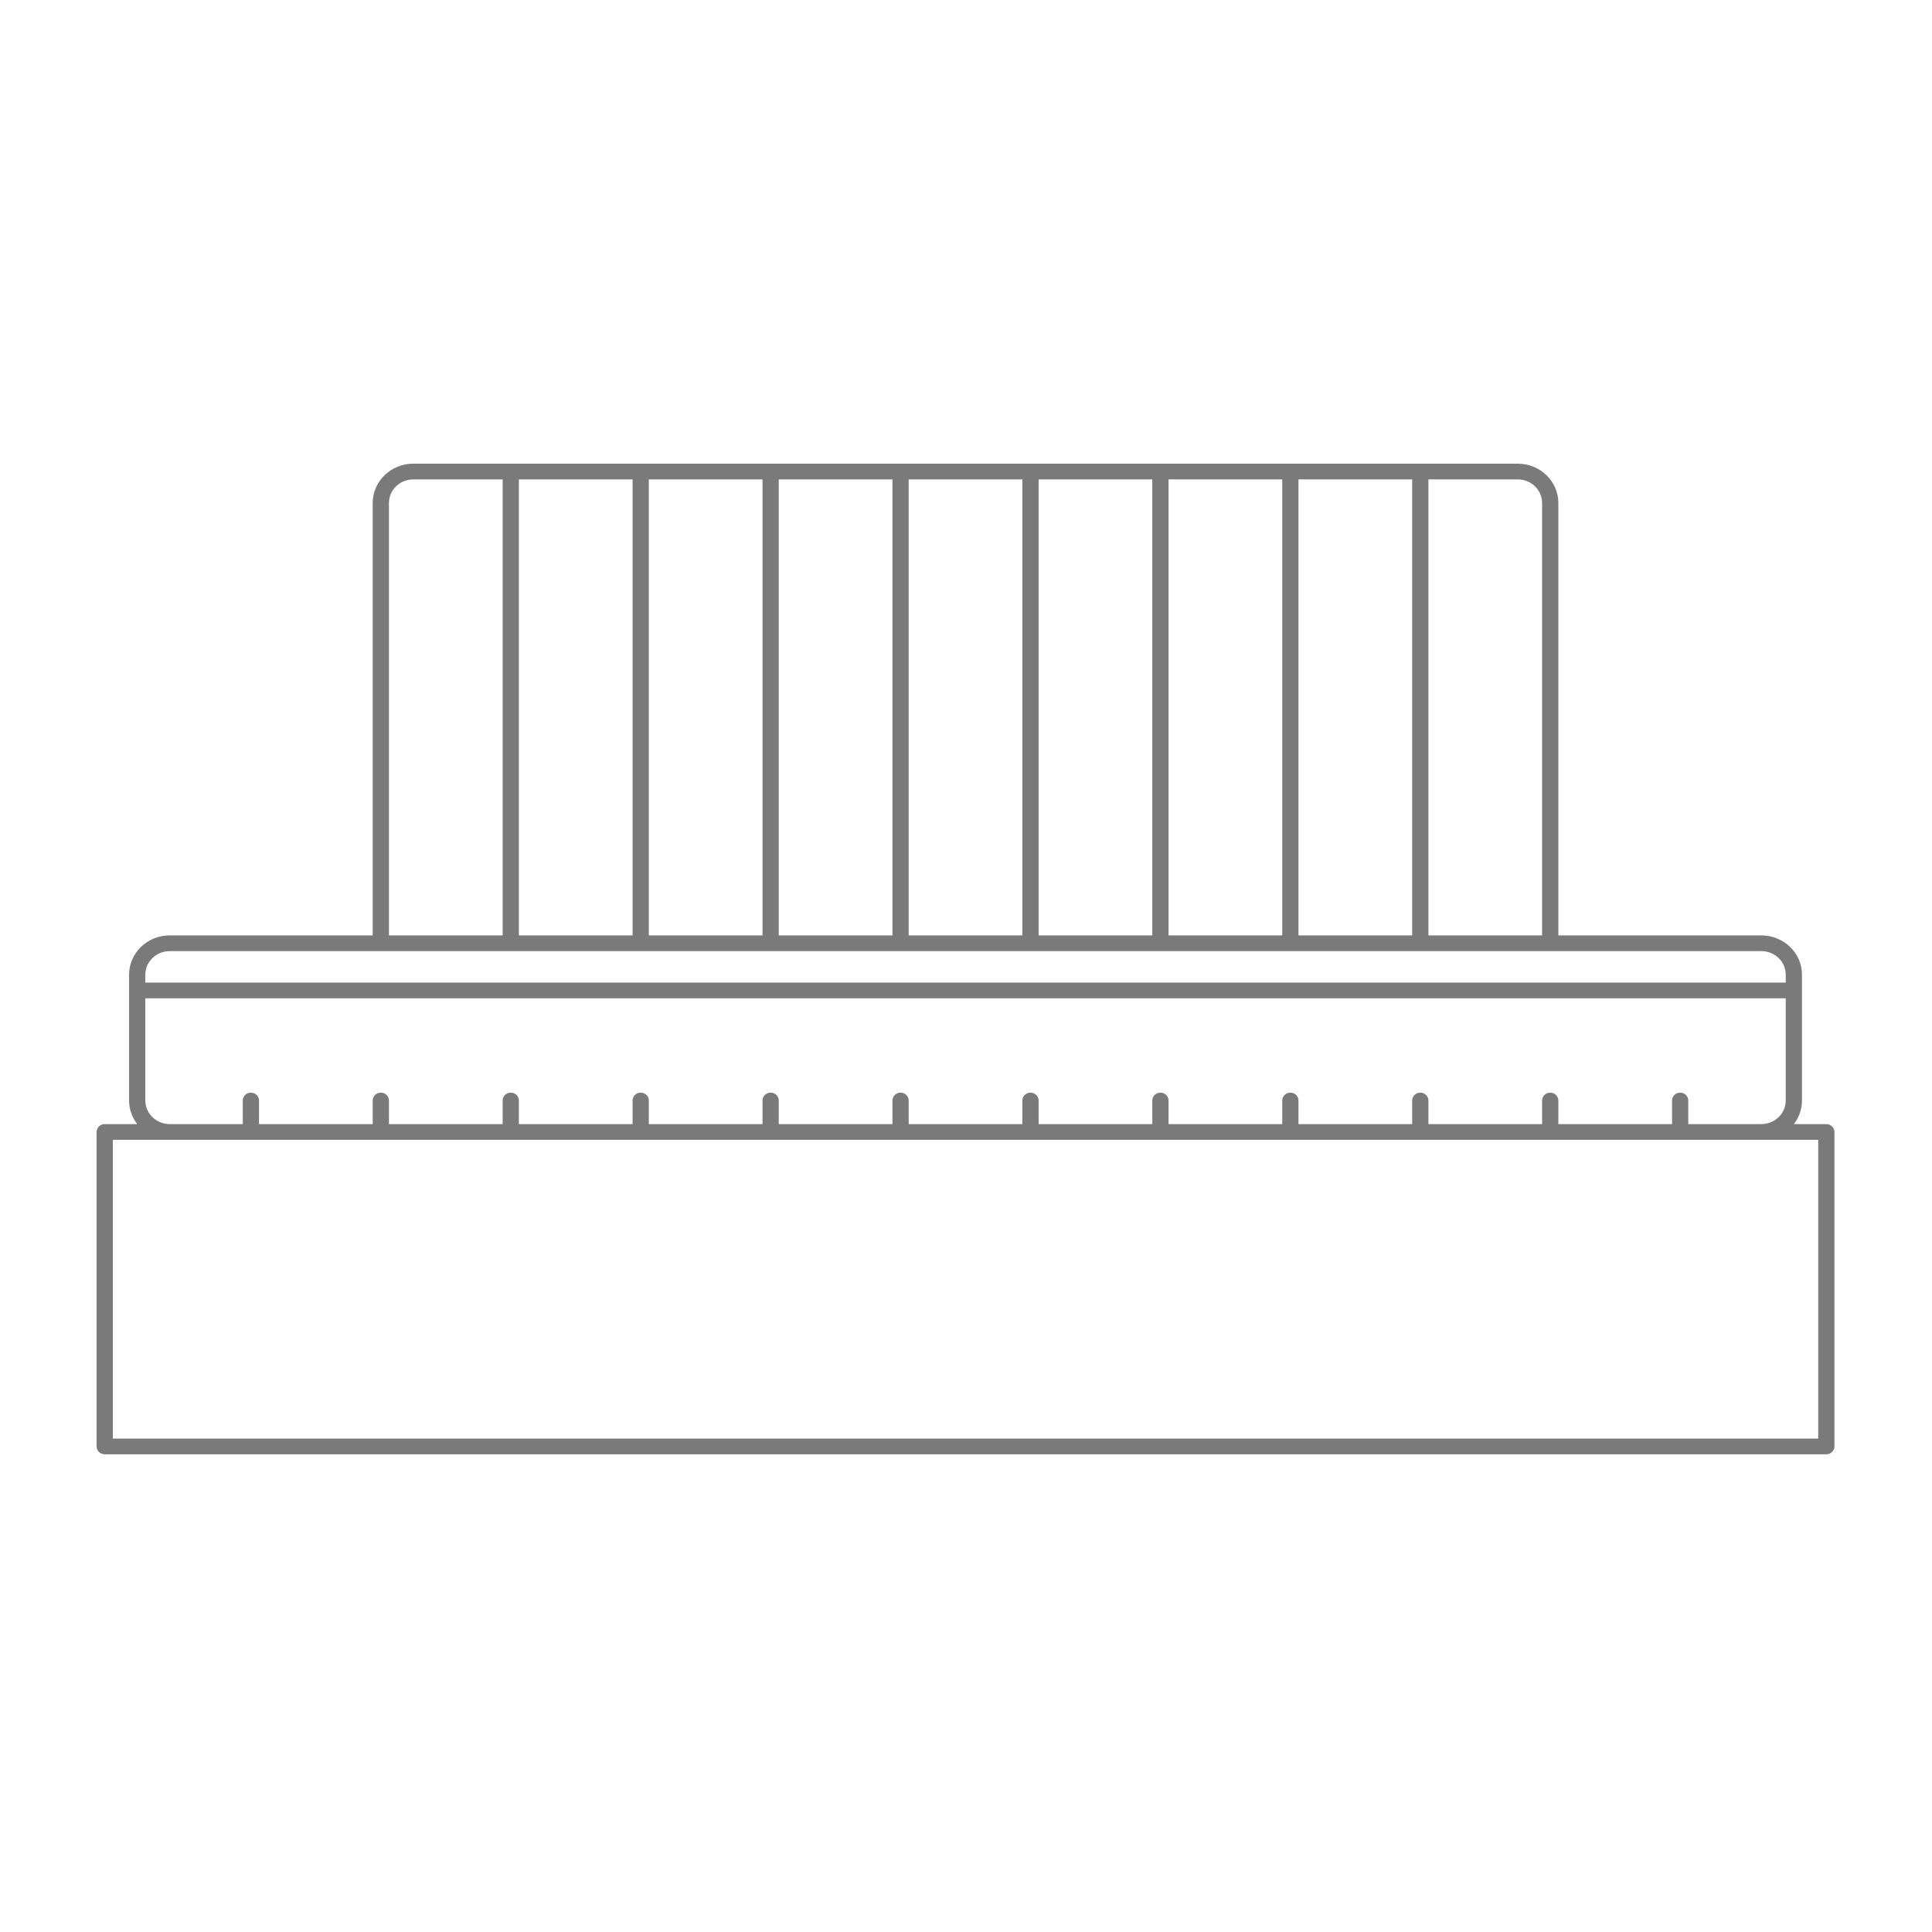 <svg width="100" height="100" viewBox="0 0 100 100" fill="none" xmlns="http://www.w3.org/2000/svg">
<path fill-rule="evenodd" clip-rule="evenodd" d="M19.291 26.035C19.291 24.911 20.232 24 21.393 24H78.558C79.719 24 80.66 24.911 80.66 26.035V48.416H91.168C92.329 48.416 93.27 49.327 93.27 50.451V56.962C93.27 57.42 93.114 57.843 92.85 58.183H94.531C94.763 58.183 94.951 58.365 94.951 58.59V74.867C94.951 75.092 94.763 75.274 94.531 75.274H5.42C5.188 75.274 5 75.092 5 74.867V58.59C5 58.365 5.188 58.183 5.42 58.183H7.102C6.838 57.843 6.681 57.42 6.681 56.962V50.451C6.681 49.327 7.622 48.416 8.783 48.416H19.291V26.035ZM7.522 51.672V56.962C7.522 57.636 8.087 58.183 8.783 58.183H12.566V56.962C12.566 56.737 12.754 56.555 12.986 56.555C13.219 56.555 13.407 56.737 13.407 56.962V58.183H19.291V56.962C19.291 56.737 19.48 56.555 19.712 56.555C19.944 56.555 20.132 56.737 20.132 56.962V58.183H26.017V56.962C26.017 56.737 26.205 56.555 26.437 56.555C26.669 56.555 26.857 56.737 26.857 56.962V58.183H32.742V56.962C32.742 56.737 32.93 56.555 33.162 56.555C33.395 56.555 33.583 56.737 33.583 56.962V58.183H39.467V56.962C39.467 56.737 39.656 56.555 39.888 56.555C40.12 56.555 40.308 56.737 40.308 56.962V58.183H46.193V56.962C46.193 56.737 46.381 56.555 46.613 56.555C46.845 56.555 47.033 56.737 47.033 56.962V58.183H52.918V56.962C52.918 56.737 53.106 56.555 53.338 56.555C53.57 56.555 53.759 56.737 53.759 56.962V58.183H59.643V56.962C59.643 56.737 59.831 56.555 60.064 56.555C60.296 56.555 60.484 56.737 60.484 56.962V58.183H66.369V56.962C66.369 56.737 66.557 56.555 66.789 56.555C67.021 56.555 67.209 56.737 67.209 56.962V58.183H73.094V56.962C73.094 56.737 73.282 56.555 73.514 56.555C73.746 56.555 73.935 56.737 73.935 56.962V58.183H79.819V56.962C79.819 56.737 80.007 56.555 80.24 56.555C80.472 56.555 80.66 56.737 80.66 56.962V58.183H86.545V56.962C86.545 56.737 86.733 56.555 86.965 56.555C87.197 56.555 87.385 56.737 87.385 56.962V58.183H91.168C91.865 58.183 92.429 57.636 92.429 56.962V51.672H7.522ZM92.429 50.858H7.522V50.451C7.522 49.777 8.087 49.23 8.783 49.23H91.168C91.865 49.23 92.429 49.777 92.429 50.451V50.858ZM79.819 26.035V48.416H73.935V24.814H78.558C79.255 24.814 79.819 25.36 79.819 26.035ZM73.094 24.814V48.416H67.209V24.814H73.094ZM66.369 24.814V48.416H60.484V24.814H66.369ZM59.643 24.814V48.416H53.759V24.814H59.643ZM52.918 24.814V48.416H47.033V24.814H52.918ZM46.193 24.814V48.416H40.308V24.814H46.193ZM39.467 24.814V48.416H33.583V24.814H39.467ZM32.742 24.814V48.416H26.857V24.814H32.742ZM26.017 24.814V48.416H20.132V26.035C20.132 25.36 20.697 24.814 21.393 24.814H26.017ZM94.111 58.997V74.46H5.841V58.997H94.111Z" fill="#7A7A7A"/>
</svg>
